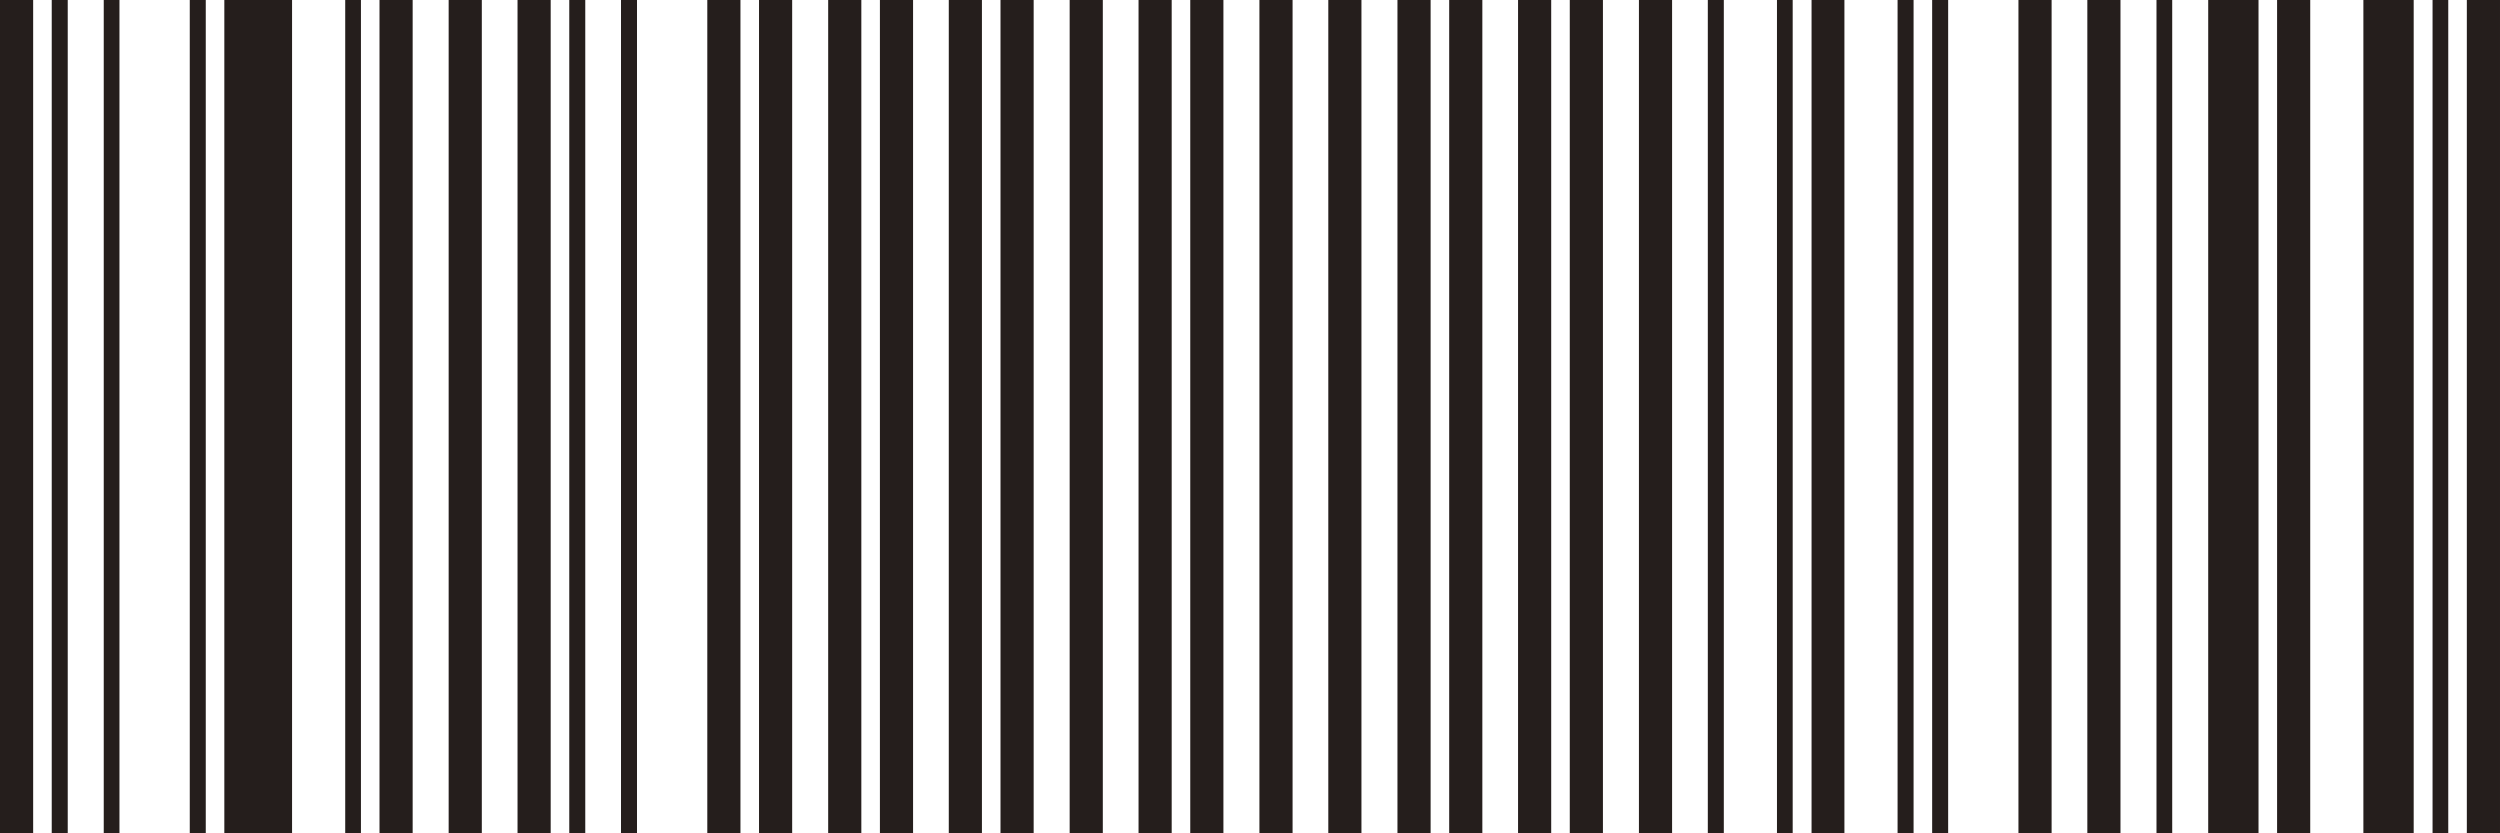 <svg height="80" viewBox="0 0 240 80" width="240" xmlns="http://www.w3.org/2000/svg"><g fill="#251e1c"><path d="m3.183 80h-3.183v-80h3.183zm3.319 0h-1.536v-80h1.536zm4.966 0h-1.509v-80h1.509z"/><path d="m19.753 80h-1.536v-80h1.536zm8.285 0h-6.502v-80h6.502zm6.612 0h-1.509v-80h1.509z"/><path d="m39.615 80h-3.183v-80h3.183zm6.639 0h-3.183v-80h3.183zm6.612 0h-3.183v-80h3.183z"/><path d="m56.186 80h-1.536v-80h1.536zm4.966 0h-1.536v-80h1.536zm9.932 0h-3.183v-80h3.183z"/><path d="m76.048 80h-3.182v-80h3.182zm6.64 0h-3.183v-80h3.183zm4.966 0h-3.183v-80h3.183z"/><path d="m94.265 80h-3.182v-80h3.182zm4.966 0h-3.183v-80h3.183zm6.639 0h-3.183v-80h3.183z"/><path d="m112.482 80h-3.182v-80h3.182zm4.966 0h-3.183v-80h3.183zm6.639 0h-3.183v-80h3.183z"/><path d="m130.699 80h-3.182v-80h3.182zm6.64 0h-3.183v-80h3.183zm4.966 0h-3.183v-80h3.183z"/><path d="m148.915 80h-3.182v-80h3.182zm4.966 0h-3.183v-80h3.183zm6.639 0h-3.183v-80h3.183z"/><path d="m165.486 80h-1.536v-80h1.536zm6.612 0h-1.509v-80h1.509zm4.966 0h-3.155v-80h3.155z"/><path d="m183.703 80h-1.536v-80h1.536zm3.32 0h-1.536v-80h1.536zm9.931 0h-3.183v-80h3.183z"/><path d="m203.566 80h-3.182v-80h3.182zm4.966 0h-1.509v-80h1.509zm8.285 0h-4.829v-80h4.829z"/><path d="m221.782 80h-3.182v-80h3.182zm9.932 0h-4.829v-80h4.829zm3.319 0h-1.508v-80h1.508zm4.966 0h-3.183v-80h3.183z"/></g></svg>